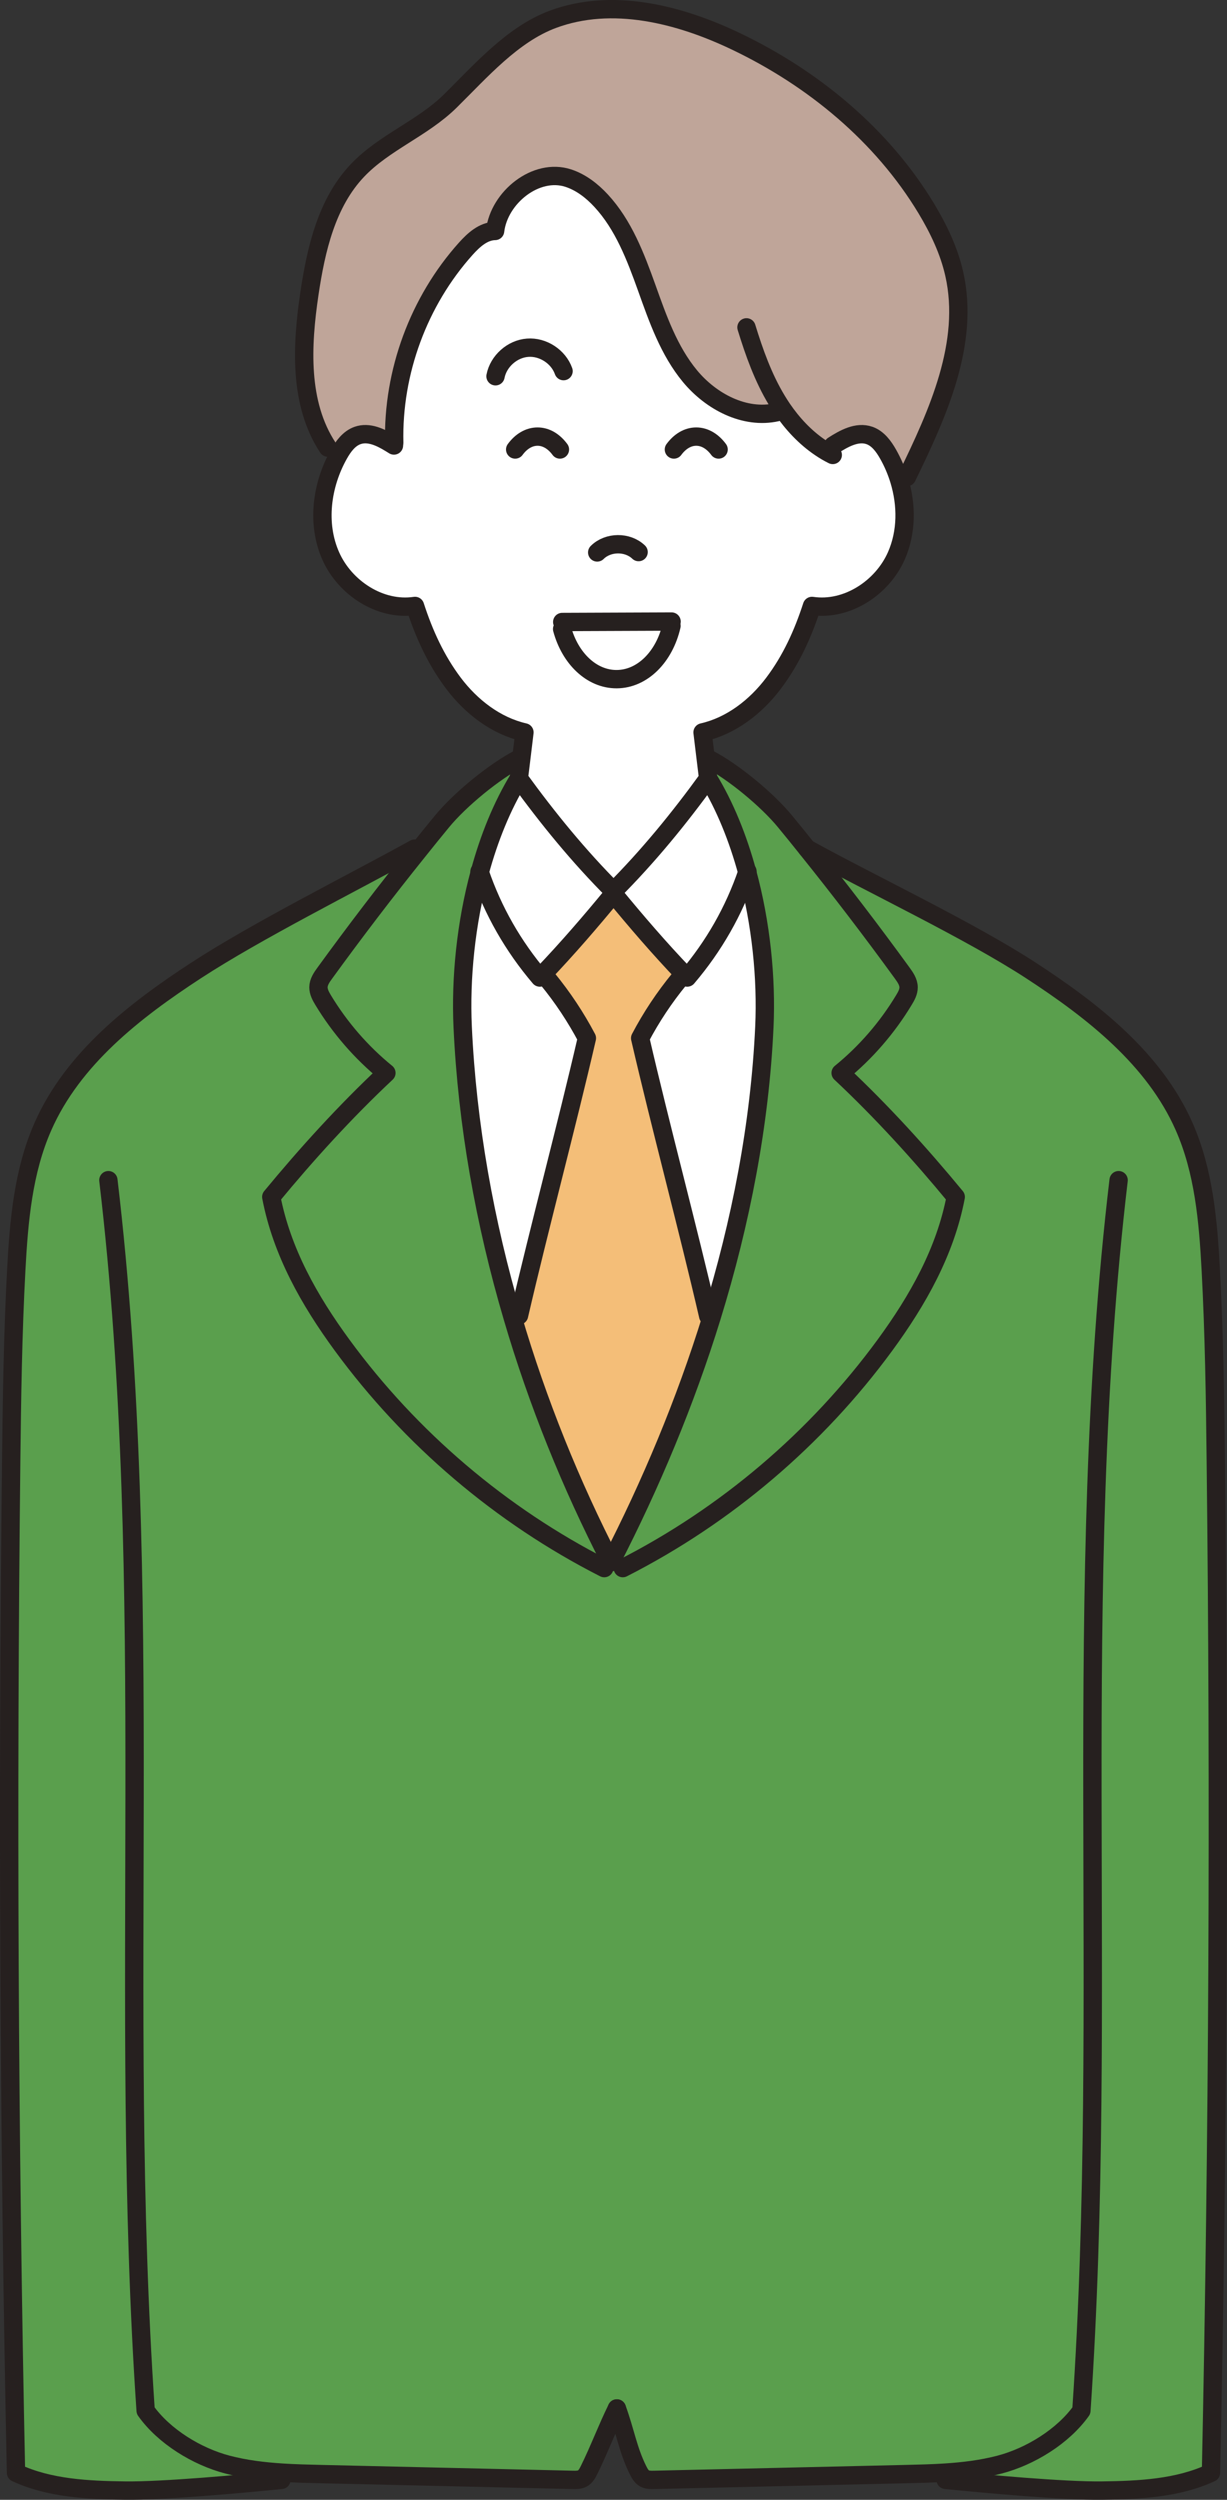 <?xml version="1.0" encoding="UTF-8"?>
<svg xmlns="http://www.w3.org/2000/svg" id="_レイヤー_2" data-name="レイヤー 2" viewBox="0 0 267.63 544.85">
  <rect x="0" y="0" width="267.63" height="544.85" fill="#333333" stroke="none"/>
  <defs>
    <style>
      .cls-1 {
        fill: #5a9f4d;
      }

      .cls-1, .cls-2, .cls-3, .cls-4 {
        stroke-width: 0px;
      }

      .cls-5 {
        fill: none;
        stroke: #26201f;
        stroke-linecap: round;
        stroke-linejoin: round;
        stroke-width: 4px;
      }

      .cls-2 {
        fill: #f4be78;
      }

      .cls-3 {
        fill: #fff;
      }

      .cls-4 {
        fill: #bfa599;
      }
    </style>
  </defs>
  <g id="_レイヤー_2-2" data-name="レイヤー 2">
    <g>
      <g>
        <path class="cls-1" d="M162.98,190.11c-2.01-7.4-4.84-14.43-8.52-20.45-.17-1.4-.34-2.82-.52-4.25l.53-.06c5.46,2.82,12.88,8.96,16.78,13.71,1.62,1.96,3.22,3.94,4.8,5.92,7.13,8.86,14.04,17.89,20.72,27.08.68.94,1.4,1.96,1.41,3.13.01,1-.5,1.92-1.02,2.77-3.64,6.04-8.33,11.45-13.8,15.9,8.94,8.38,17.3,17.57,25.1,27.02-2.28,11.93-8.27,22.52-15.45,32.32-14.92,20.35-34.68,37.14-57.17,48.58l-2.61-1.29c8.71-16.9,16.26-34.9,21.99-53.43,6.39-20.69,10.52-42.03,11.5-63.22.49-10.62-.71-22.59-3.74-33.73Z"></path>
        <path class="cls-3" d="M146.46,135.47l-23.83.1-.02,1.53c1.73,6.38,6.41,10.95,11.9,10.93,5.65-.03,10.41-4.91,11.95-11.61v-.95ZM85.2,96.65l.79-.16c-.37-15.38,5.33-30.83,15.61-42.28,1.72-1.91,3.82-3.83,6.39-3.87.87-7.33,8.94-13.8,15.95-11.52,2.79.91,5.18,2.77,7.17,4.92,4.89,5.28,7.52,12.21,9.95,18.98,2.42,6.77,4.85,13.73,9.44,19.27s11.91,9.42,18.93,7.86l1.17-.78c2.24,3.28,4.99,6.24,8.25,8.45l2.86-.42c2.39-1.53,5.24-3.12,7.92-2.19,1.86.65,3.12,2.38,4.09,4.1,1,1.76,1.81,3.65,2.41,5.6,1.66,5.43,1.66,11.35-.61,16.52-3.09,7.02-10.82,12.07-18.41,10.94-1.98,6.09-4.53,11.73-8.39,16.85-3.85,5.11-9.23,9.29-15.48,10.71.23,1.9.47,3.84.7,5.78.18,1.43.35,2.85.52,4.25-6.31,8.71-13.05,16.95-20.64,24.56-7.6-7.61-14.33-15.85-20.65-24.56.17-1.4.34-2.82.52-4.25.23-1.94.48-3.88.7-5.78-6.24-1.42-11.62-5.6-15.48-10.71-3.85-5.12-6.41-10.76-8.39-16.85-7.58,1.13-15.31-3.92-18.4-10.94-3.1-7.02-1.97-15.44,1.79-22.12.97-1.72,2.23-3.45,4.1-4.1,2.41-.84,4.96.37,7.19,1.74Z"></path>
        <path class="cls-3" d="M162.98,190.11c-2.88,8.45-7.29,16.15-13.08,22.95-.22-.23-.44-.45-.65-.68-5.43-5.68-10.44-11.5-15.43-17.57.08-.11.17-.21.26-.32-.09-.09-.18-.18-.26-.27,7.59-7.61,14.33-15.85,20.64-24.56,3.68,6.02,6.51,13.05,8.52,20.45Z"></path>
        <path class="cls-3" d="M154.47,286.83c-4.42-19.12-10.42-41.43-14.84-60.55,2.41-4.58,5.29-8.91,8.58-12.91l1.04-.99c.21.23.43.45.65.68,5.79-6.8,10.2-14.5,13.08-22.95,3.03,11.14,4.23,23.11,3.74,33.73-.98,21.19-5.11,42.53-11.5,63.22l-.75-.23Z"></path>
        <path class="cls-2" d="M154.47,286.83l.75.23c-5.73,18.53-13.28,36.53-21.99,53.43-8.7-16.88-15.98-34.86-21.42-53.38l1.4-.4c4.43-19.12,10.38-41.31,14.8-60.43-2.42-4.58-5.3-8.91-8.58-12.91l-1.04-.99c5.42-5.68,10.44-11.5,15.43-17.57,4.99,6.07,10,11.89,15.43,17.57l-1.04.99c-3.29,4-6.17,8.33-8.58,12.91,4.42,19.12,10.42,41.43,14.84,60.55Z"></path>
        <path class="cls-3" d="M146.46,135.47v.95c-1.54,6.7-6.3,11.58-11.95,11.61-5.49.02-10.17-4.55-11.9-10.93l.02-1.53,23.83-.1Z"></path>
        <path class="cls-3" d="M133.56,194.49c.09.11.18.21.26.32-4.99,6.07-10.01,11.89-15.43,17.57-.21.23-.43.45-.65.68-5.79-6.8-10.21-14.5-13.09-22.95,2.01-7.4,4.84-14.43,8.52-20.45,6.32,8.71,13.05,16.95,20.65,24.56-.08.09-.17.18-.26.27Z"></path>
        <path class="cls-1" d="M104.65,190.11c-3.03,11.14-4.22,23.11-3.73,33.73.98,21.21,4.79,42.57,10.89,63.27,5.44,18.52,12.72,36.5,21.42,53.38l-1.43,1.29c-22.5-11.44-42.25-28.23-57.17-48.58-7.18-9.8-13.17-20.39-15.46-32.32,7.8-9.45,16.17-18.64,25.11-27.02-5.47-4.45-10.16-9.86-13.81-15.9-.51-.85-1.02-1.77-1.01-2.77.01-1.17.72-2.19,1.41-3.13,6.54-9,13.29-17.84,20.27-26.52,1.73-2.17,3.48-4.33,5.25-6.48,3.9-4.75,11.37-10.89,16.82-13.71l.48.06c-.18,1.43-.35,2.85-.52,4.25-3.68,6.02-6.51,13.05-8.52,20.45Z"></path>
        <path class="cls-3" d="M111.81,287.11c-6.1-20.7-9.91-42.06-10.89-63.27-.49-10.62.7-22.59,3.73-33.73,2.88,8.45,7.3,16.15,13.09,22.95.22-.23.44-.45.65-.68l1.04.99c3.28,4,6.16,8.33,8.58,12.91-4.42,19.12-10.37,41.31-14.8,60.43l-1.4.4Z"></path>
        <path class="cls-4" d="M101.6,54.21c-10.28,11.45-15.98,26.9-15.61,42.28l-.79.16c-2.23-1.37-4.78-2.58-7.19-1.74-1.87.65-3.13,2.38-4.1,4.1l-2.4-1.45c-6.33-9.64-5.71-22.16-4.02-33.56,1.44-9.67,3.76-19.8,10.51-26.88,5.8-6.09,14.19-9.16,20.19-15.07,6.68-6.58,13.6-14.57,22.4-17.84,12.91-4.8,27.49-1.14,39.92,4.8,16.87,8.05,31.9,20.46,41.55,36.46,2.67,4.44,4.94,9.18,6.08,14.23,3.41,15.08-3.55,30.37-10.32,44.27l-1.69.64c-.6-1.95-1.41-3.84-2.41-5.6-.97-1.72-2.23-3.45-4.09-4.1-2.68-.93-5.53.66-7.92,2.19l-2.86.42c-3.26-2.21-6.01-5.17-8.25-8.45l-1.17.78c-7.02,1.56-14.34-2.32-18.93-7.86s-7.02-12.5-9.44-19.27c-2.43-6.77-5.06-13.7-9.95-18.98-1.99-2.15-4.38-4.01-7.17-4.92-7.01-2.28-15.08,4.19-15.95,11.52-2.57.04-4.67,1.96-6.39,3.87Z"></path>
        <path class="cls-1" d="M61.38,540.51c-8.41.83-25.67,2.44-34.11,2.33-8.02-.1-16.51-.49-23.78-3.88-1.53-73.44-1.88-146.9-1.05-220.35.16-13.96.36-27.92,1.11-41.86.57-10.63,1.51-21.48,5.81-31.21,6.5-14.75,19.89-25.21,33.39-34.01,13.31-8.67,33.78-18.89,47.68-26.56l.71.57c-6.98,8.68-13.73,17.52-20.27,26.52-.69.94-1.4,1.96-1.41,3.13,0,1,.5,1.92,1.01,2.77,3.65,6.04,8.34,11.45,13.81,15.9-8.94,8.38-17.31,17.57-25.11,27.02,2.29,11.93,8.28,22.52,15.46,32.32,14.92,20.35,34.67,37.14,57.17,48.58l1.43-1.29,2.61,1.29c22.49-11.44,42.25-28.23,57.17-48.58,7.18-9.8,13.17-20.39,15.45-32.32-7.8-9.45-16.16-18.64-25.1-27.02,5.47-4.45,10.16-9.86,13.8-15.9.52-.85,1.03-1.77,1.02-2.77-.01-1.17-.73-2.19-1.41-3.13-6.68-9.19-13.59-18.22-20.72-27.08h.01c13.9,7.66,35.52,17.88,48.82,26.55,13.51,8.8,26.89,19.26,33.4,34.01,4.3,9.73,5.24,20.58,5.81,31.21.74,13.94.95,27.9,1.1,41.86.84,73.45.49,146.91-1.05,220.35-7.27,3.39-15.75,3.78-23.77,3.88-8.45.11-25.71-1.5-34.11-2.33l-.11-1.58c-2.89.19-5.81.25-8.7.32-18.27.42-36.55.84-54.82,1.26-.69.01-1.42.02-2.03-.31-.71-.39-1.12-1.16-1.48-1.89-2.17-4.4-2.76-8.44-4.57-13.37-2.17,4.4-3.86,8.97-6.04,13.37-.36.73-.76,1.5-1.48,1.89-.6.33-1.33.32-2.02.31-18.28-.42-36.55-.84-54.83-1.26-2.89-.07-5.8-.13-8.69-.32l-.11,1.58Z"></path>
      </g>
      <g>
        <path class="cls-5" d="M85.93,97.1c-.24-.15-.48-.3-.73-.45-2.23-1.37-4.78-2.58-7.19-1.74-1.87.65-3.13,2.38-4.1,4.1-3.76,6.68-4.89,15.1-1.79,22.12,3.09,7.02,10.82,12.07,18.4,10.94,1.98,6.09,4.54,11.73,8.39,16.85,3.86,5.11,9.24,9.29,15.48,10.71-.22,1.9-.47,3.84-.7,5.78-.18,1.43-.35,2.85-.52,4.25,6.32,8.71,13.05,16.95,20.65,24.56.08.09.17.18.26.27-.09.11-.18.21-.26.32-4.99,6.07-10.01,11.89-15.43,17.57-.21.23-.43.45-.65.68-5.79-6.8-10.21-14.5-13.09-22.95-.02-.05-.04-.11-.06-.16"></path>
        <path class="cls-5" d="M113.17,169.66c-3.68,6.02-6.51,13.05-8.52,20.45-3.03,11.14-4.22,23.11-3.73,33.73.98,21.21,4.79,42.57,10.89,63.27,5.44,18.52,12.72,36.5,21.42,53.38"></path>
        <path class="cls-5" d="M113.21,165.35c-5.45,2.82-12.92,8.96-16.82,13.71-1.77,2.15-3.52,4.31-5.25,6.48-6.98,8.68-13.73,17.52-20.27,26.52-.69.94-1.4,1.96-1.41,3.13,0,1,.5,1.92,1.01,2.77,3.65,6.04,8.34,11.45,13.81,15.9-8.94,8.38-17.31,17.57-25.11,27.02,2.29,11.93,8.28,22.52,15.46,32.32,14.92,20.35,34.67,37.14,57.17,48.58"></path>
        <path class="cls-5" d="M90.43,184.97c-13.9,7.67-34.37,17.89-47.68,26.56-13.5,8.8-26.89,19.26-33.39,34.01-4.3,9.73-5.24,20.58-5.81,31.21-.75,13.94-.95,27.9-1.11,41.86-.83,73.45-.48,146.91,1.05,220.35,7.27,3.39,15.76,3.78,23.78,3.88,8.44.11,25.7-1.5,34.11-2.33"></path>
        <path class="cls-5" d="M23.64,257.23c10.52,88.86,2.01,178.92,8.13,268.19,4,5.63,11.17,10.01,17.85,11.76,3.88,1.01,7.86,1.49,11.87,1.75,2.89.19,5.8.25,8.69.32,18.28.42,36.55.84,54.83,1.26.69.01,1.42.02,2.02-.31.72-.39,1.12-1.16,1.48-1.89,2.18-4.4,3.87-8.97,6.04-13.37"></path>
        <path class="cls-5" d="M108.08,82.01c.64-3.29,3.65-5.97,7-6.22,3.34-.26,6.72,1.94,7.84,5.1"></path>
        <path class="cls-5" d="M130.26,120.41c2.36-2.35,6.62-2.39,9.03-.08"></path>
        <path class="cls-5" d="M119.43,213.37c3.28,4,6.16,8.33,8.58,12.91-4.42,19.12-10.37,41.31-14.8,60.43"></path>
        <path class="cls-5" d="M181.71,97.1c2.39-1.53,5.24-3.12,7.92-2.19,1.86.65,3.12,2.38,4.09,4.1,1,1.76,1.81,3.65,2.41,5.6,1.66,5.43,1.66,11.35-.61,16.52-3.09,7.02-10.82,12.07-18.41,10.94-1.98,6.09-4.53,11.73-8.39,16.85-3.85,5.11-9.23,9.29-15.48,10.71.23,1.9.47,3.84.7,5.78.18,1.43.35,2.85.52,4.25-6.31,8.71-13.05,16.95-20.64,24.56-.08.09-.17.18-.26.27.09.11.18.21.26.32,4.99,6.07,10,11.89,15.43,17.57.21.23.43.45.65.68,5.79-6.8,10.2-14.5,13.08-22.95.02-.05.04-.11.06-.16"></path>
        <path class="cls-5" d="M154.46,169.66c3.68,6.02,6.51,13.05,8.52,20.45,3.03,11.14,4.23,23.11,3.74,33.73-.98,21.19-5.11,42.53-11.5,63.22-5.73,18.53-13.28,36.53-21.99,53.43"></path>
        <path class="cls-5" d="M154.47,165.35c5.46,2.82,12.88,8.96,16.78,13.71,1.62,1.96,3.22,3.94,4.8,5.92,7.13,8.86,14.04,17.89,20.72,27.08.68.94,1.4,1.96,1.41,3.13.01,1-.5,1.92-1.02,2.77-3.64,6.04-8.33,11.45-13.8,15.9,8.94,8.38,17.3,17.57,25.1,27.02-2.28,11.93-8.27,22.52-15.45,32.32-14.92,20.35-34.68,37.14-57.17,48.58"></path>
        <path class="cls-5" d="M176.06,184.97c13.9,7.67,35.52,17.89,48.82,26.56,13.51,8.8,26.89,19.26,33.4,34.01,4.3,9.73,5.24,20.58,5.81,31.21.74,13.94.95,27.9,1.1,41.86.84,73.45.49,146.91-1.05,220.35-7.27,3.39-15.75,3.78-23.77,3.88-8.45.11-25.71-1.5-34.11-2.33"></path>
        <path class="cls-5" d="M243.99,257.23c-10.52,88.86-2.01,178.92-8.12,268.19-4.01,5.63-11.17,10.01-17.85,11.76-3.88,1.01-7.86,1.49-11.87,1.75-2.89.19-5.81.25-8.7.32-18.27.42-36.55.84-54.82,1.26-.69.01-1.42.02-2.03-.31-.71-.39-1.12-1.16-1.48-1.89-2.17-4.4-2.76-8.44-4.57-13.37"></path>
        <path class="cls-5" d="M162.82,71.35c1.69,5.5,3.64,10.97,6.62,15.9.37.62.76,1.22,1.16,1.82,2.24,3.28,4.99,6.24,8.25,8.45.89.61,1.82,1.16,2.79,1.64"></path>
        <path class="cls-5" d="M148.21,213.37c-3.29,4-6.17,8.33-8.58,12.91,4.42,19.12,10.42,41.43,14.84,60.55"></path>
        <path class="cls-5" d="M85.99,96.49c-.37-15.38,5.33-30.83,15.61-42.28,1.72-1.91,3.82-3.83,6.39-3.87.87-7.33,8.94-13.8,15.95-11.52,2.79.91,5.18,2.77,7.17,4.92,4.89,5.28,7.52,12.21,9.95,18.98,2.42,6.77,4.85,13.73,9.44,19.27s11.91,9.42,18.93,7.86"></path>
        <path class="cls-5" d="M71.51,97.56c-6.33-9.64-5.71-22.16-4.02-33.56,1.44-9.67,3.76-19.8,10.51-26.88,5.8-6.09,14.19-9.16,20.19-15.07,6.68-6.58,13.6-14.57,22.4-17.84,12.91-4.8,27.49-1.14,39.92,4.8,16.87,8.05,31.9,20.46,41.55,36.46,2.67,4.44,4.94,9.18,6.08,14.23,3.41,15.08-3.55,30.37-10.32,44.27"></path>
        <path class="cls-5" d="M146.46,136.42c-1.54,6.7-6.3,11.58-11.95,11.61-5.49.02-10.17-4.55-11.9-10.93"></path>
        <polyline class="cls-5" points="122.63 135.57 146.46 135.47 146.48 135.47"></polyline>
        <path class="cls-5" d="M112.37,97.97c1.28-1.75,3-2.81,4.88-2.81s3.59,1.06,4.88,2.81"></path>
        <path class="cls-5" d="M156.74,97.97c-1.28-1.74-3-2.81-4.88-2.81s-3.59,1.07-4.87,2.81"></path>
      </g>
    </g>
  </g>
</svg>
